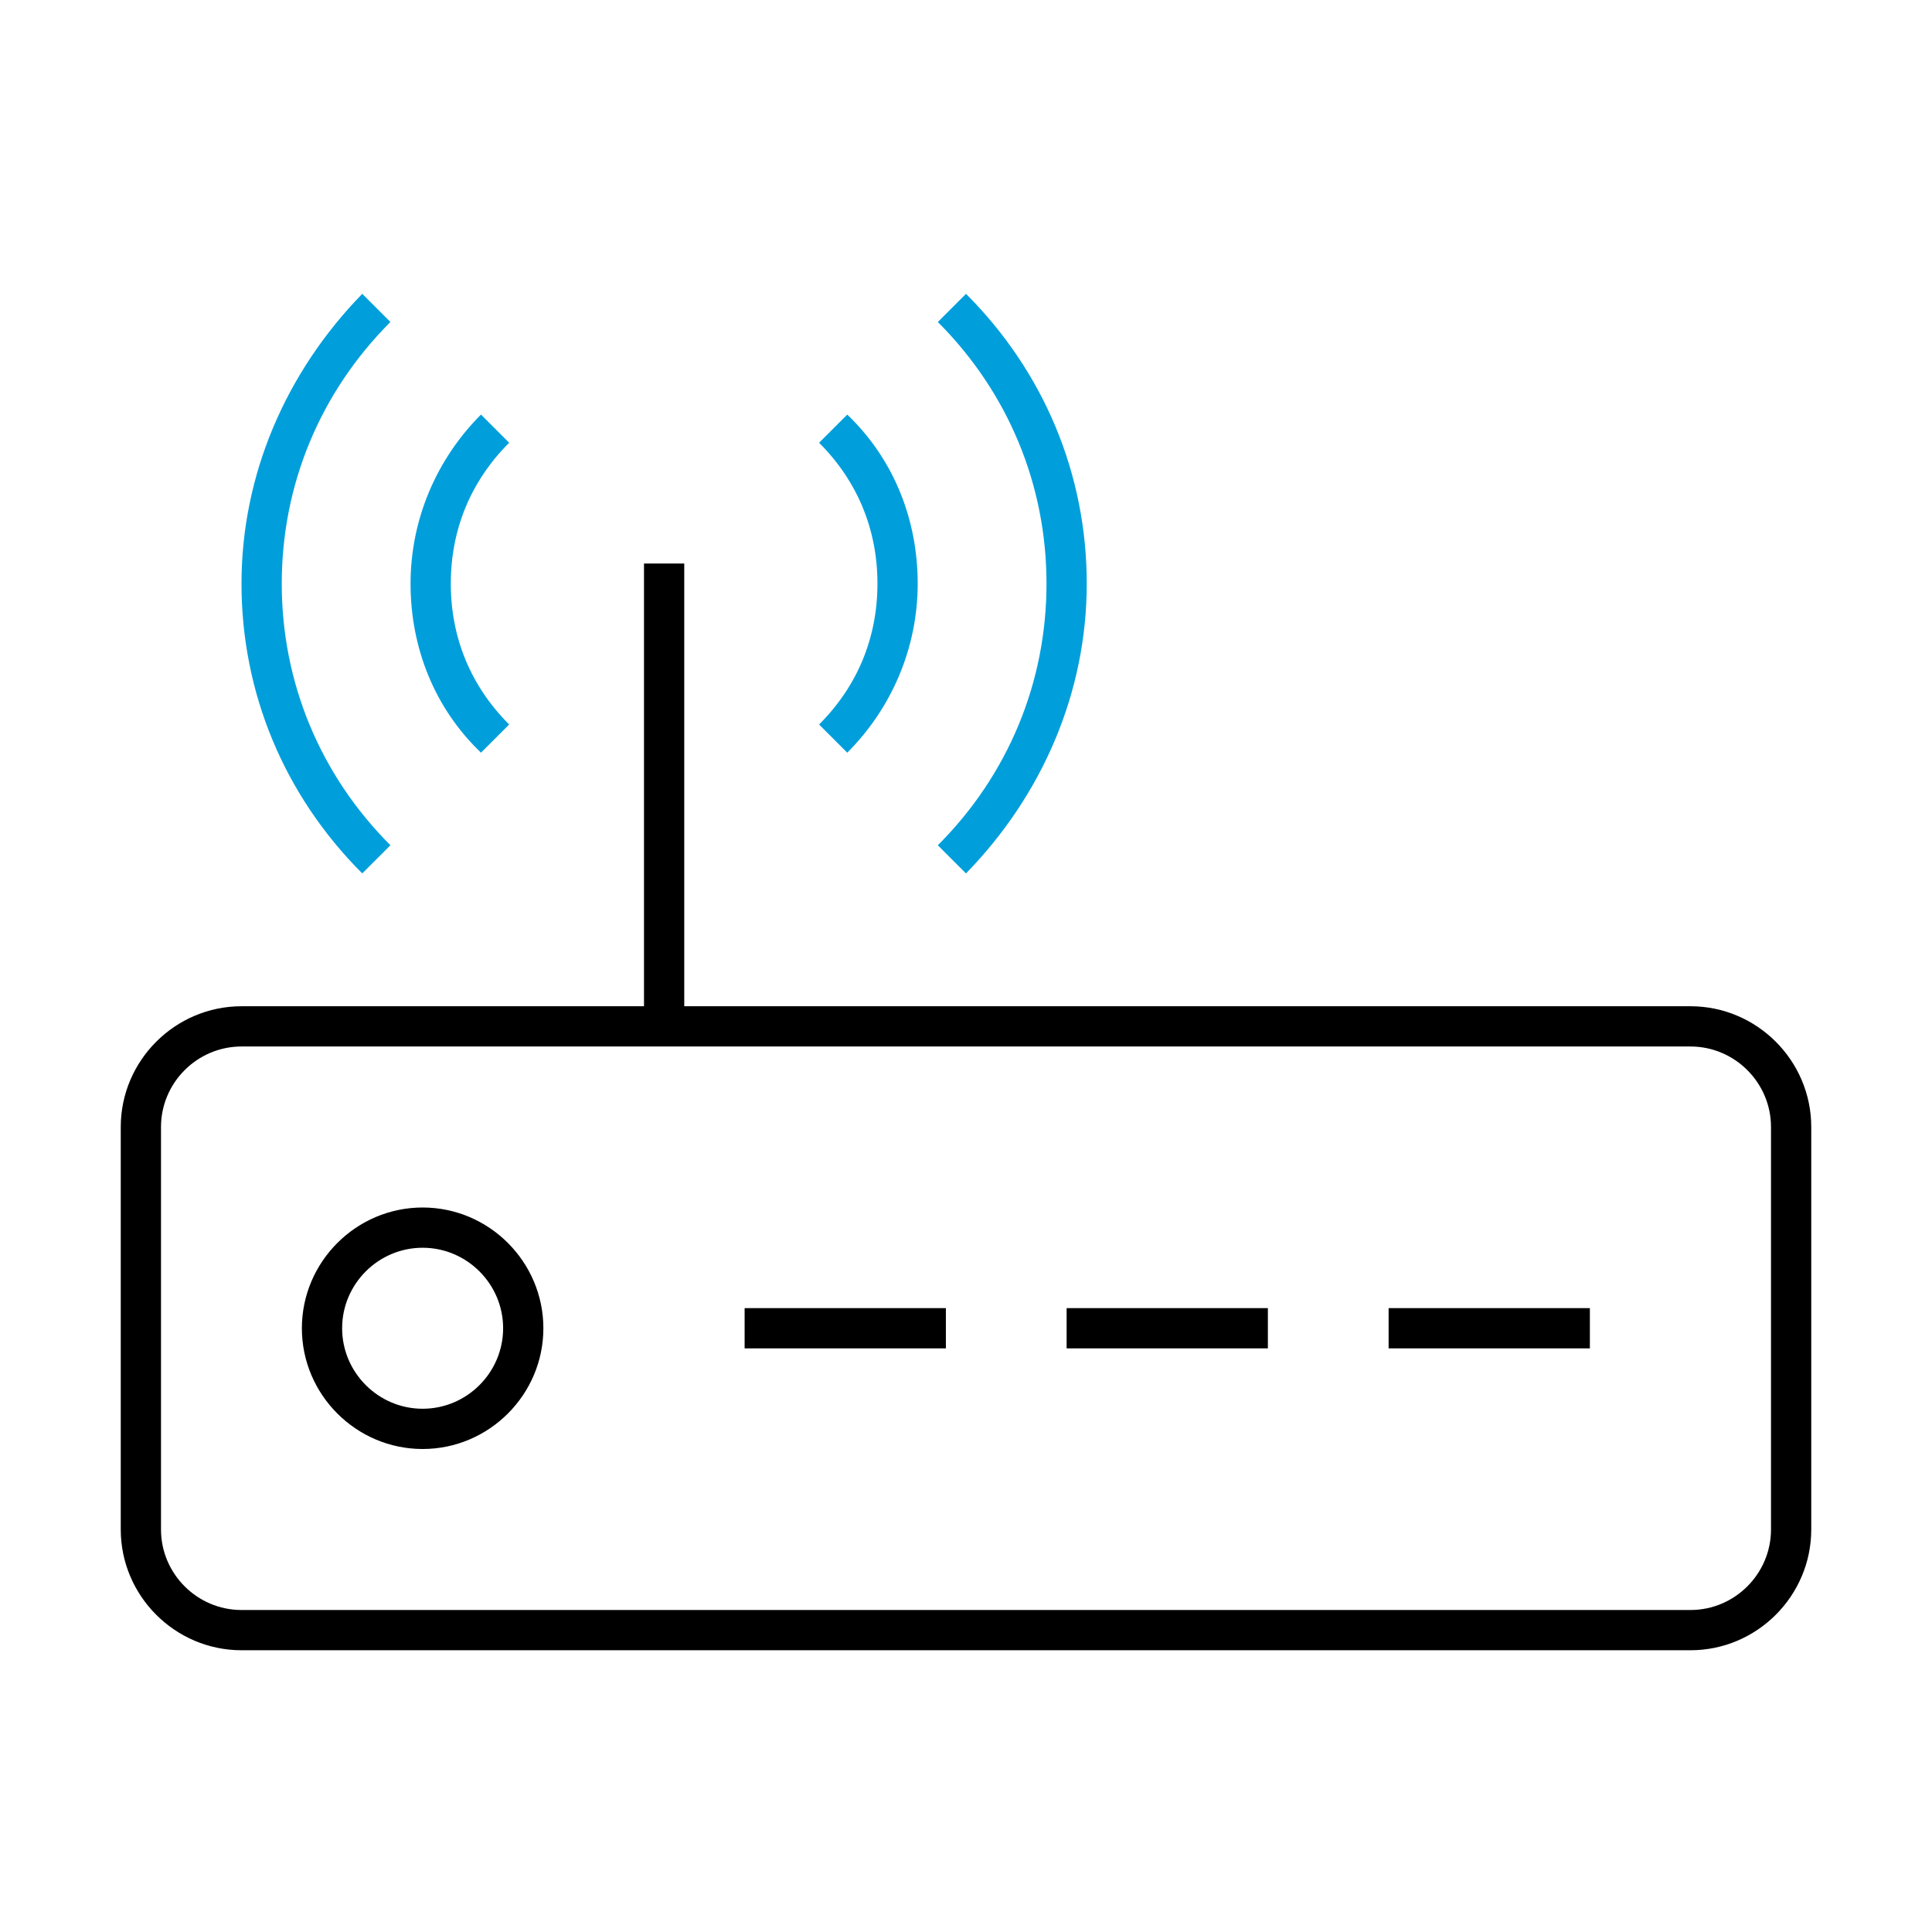 <?xml version="1.0" encoding="utf-8"?>
<!-- Generator: Adobe Illustrator 24.2.1, SVG Export Plug-In . SVG Version: 6.00 Build 0)  -->
<svg version="1.1" id="Icon__x28_Outlined_x29_" xmlns="http://www.w3.org/2000/svg" xmlns:xlink="http://www.w3.org/1999/xlink"
	 x="0px" y="0px" viewBox="0 0 96 96" style="enable-background:new 0 0 96 96;" xml:space="preserve">
<style type="text/css">
	.st0{fill:#009FDB;}
</style>
<g>
	<g>
		<path class="st0" d="M48,14.6L46.6,16c3.5,3.5,5.4,8.1,5.4,13c0,4.9-1.9,9.5-5.4,13l1.4,1.4c3.8-3.9,6-9,6-14.4
			C54,23.6,51.9,18.5,48,14.6z"/>
		<path class="st0" d="M40.7,22c1.9,1.9,2.9,4.3,2.9,7s-1,5.1-2.9,7l1.4,1.4c2.2-2.2,3.5-5.2,3.5-8.4s-1.2-6.2-3.5-8.4L40.7,22z"/>
		<path class="st0" d="M18,14.6c-3.8,3.9-6,9-6,14.4c0,5.4,2.1,10.5,6,14.4l1.4-1.4c-3.5-3.5-5.4-8.1-5.4-13c0-4.9,1.9-9.5,5.4-13
			L18,14.6z"/>
		<path class="st0" d="M23.9,20.6c-2.2,2.2-3.5,5.2-3.5,8.4s1.2,6.2,3.5,8.4l1.4-1.4c-1.9-1.9-2.9-4.3-2.9-7s1-5.1,2.9-7L23.9,20.6z
			"/>
	</g>
	<g>
		<path d="M21,60c-3.3,0-6,2.7-6,6s2.7,6,6,6s6-2.7,6-6S24.3,60,21,60z M21,70c-2.2,0-4-1.8-4-4s1.8-4,4-4s4,1.8,4,4S23.2,70,21,70z
			"/>
		<rect x="37" y="65" width="10" height="2"/>
		<rect x="53" y="65" width="10" height="2"/>
		<rect x="69" y="65" width="10" height="2"/>
		<path d="M84,50H34V28h-2v22H12c-3.3,0-6,2.7-6,6v20c0,3.3,2.7,6,6,6h72c3.3,0,6-2.7,6-6V56C90,52.7,87.3,50,84,50z M88,76
			c0,2.2-1.8,4-4,4H12c-2.2,0-4-1.8-4-4V56c0-2.2,1.8-4,4-4h72c2.2,0,4,1.8,4,4V76z"/>
	</g>
</g>
</svg>
